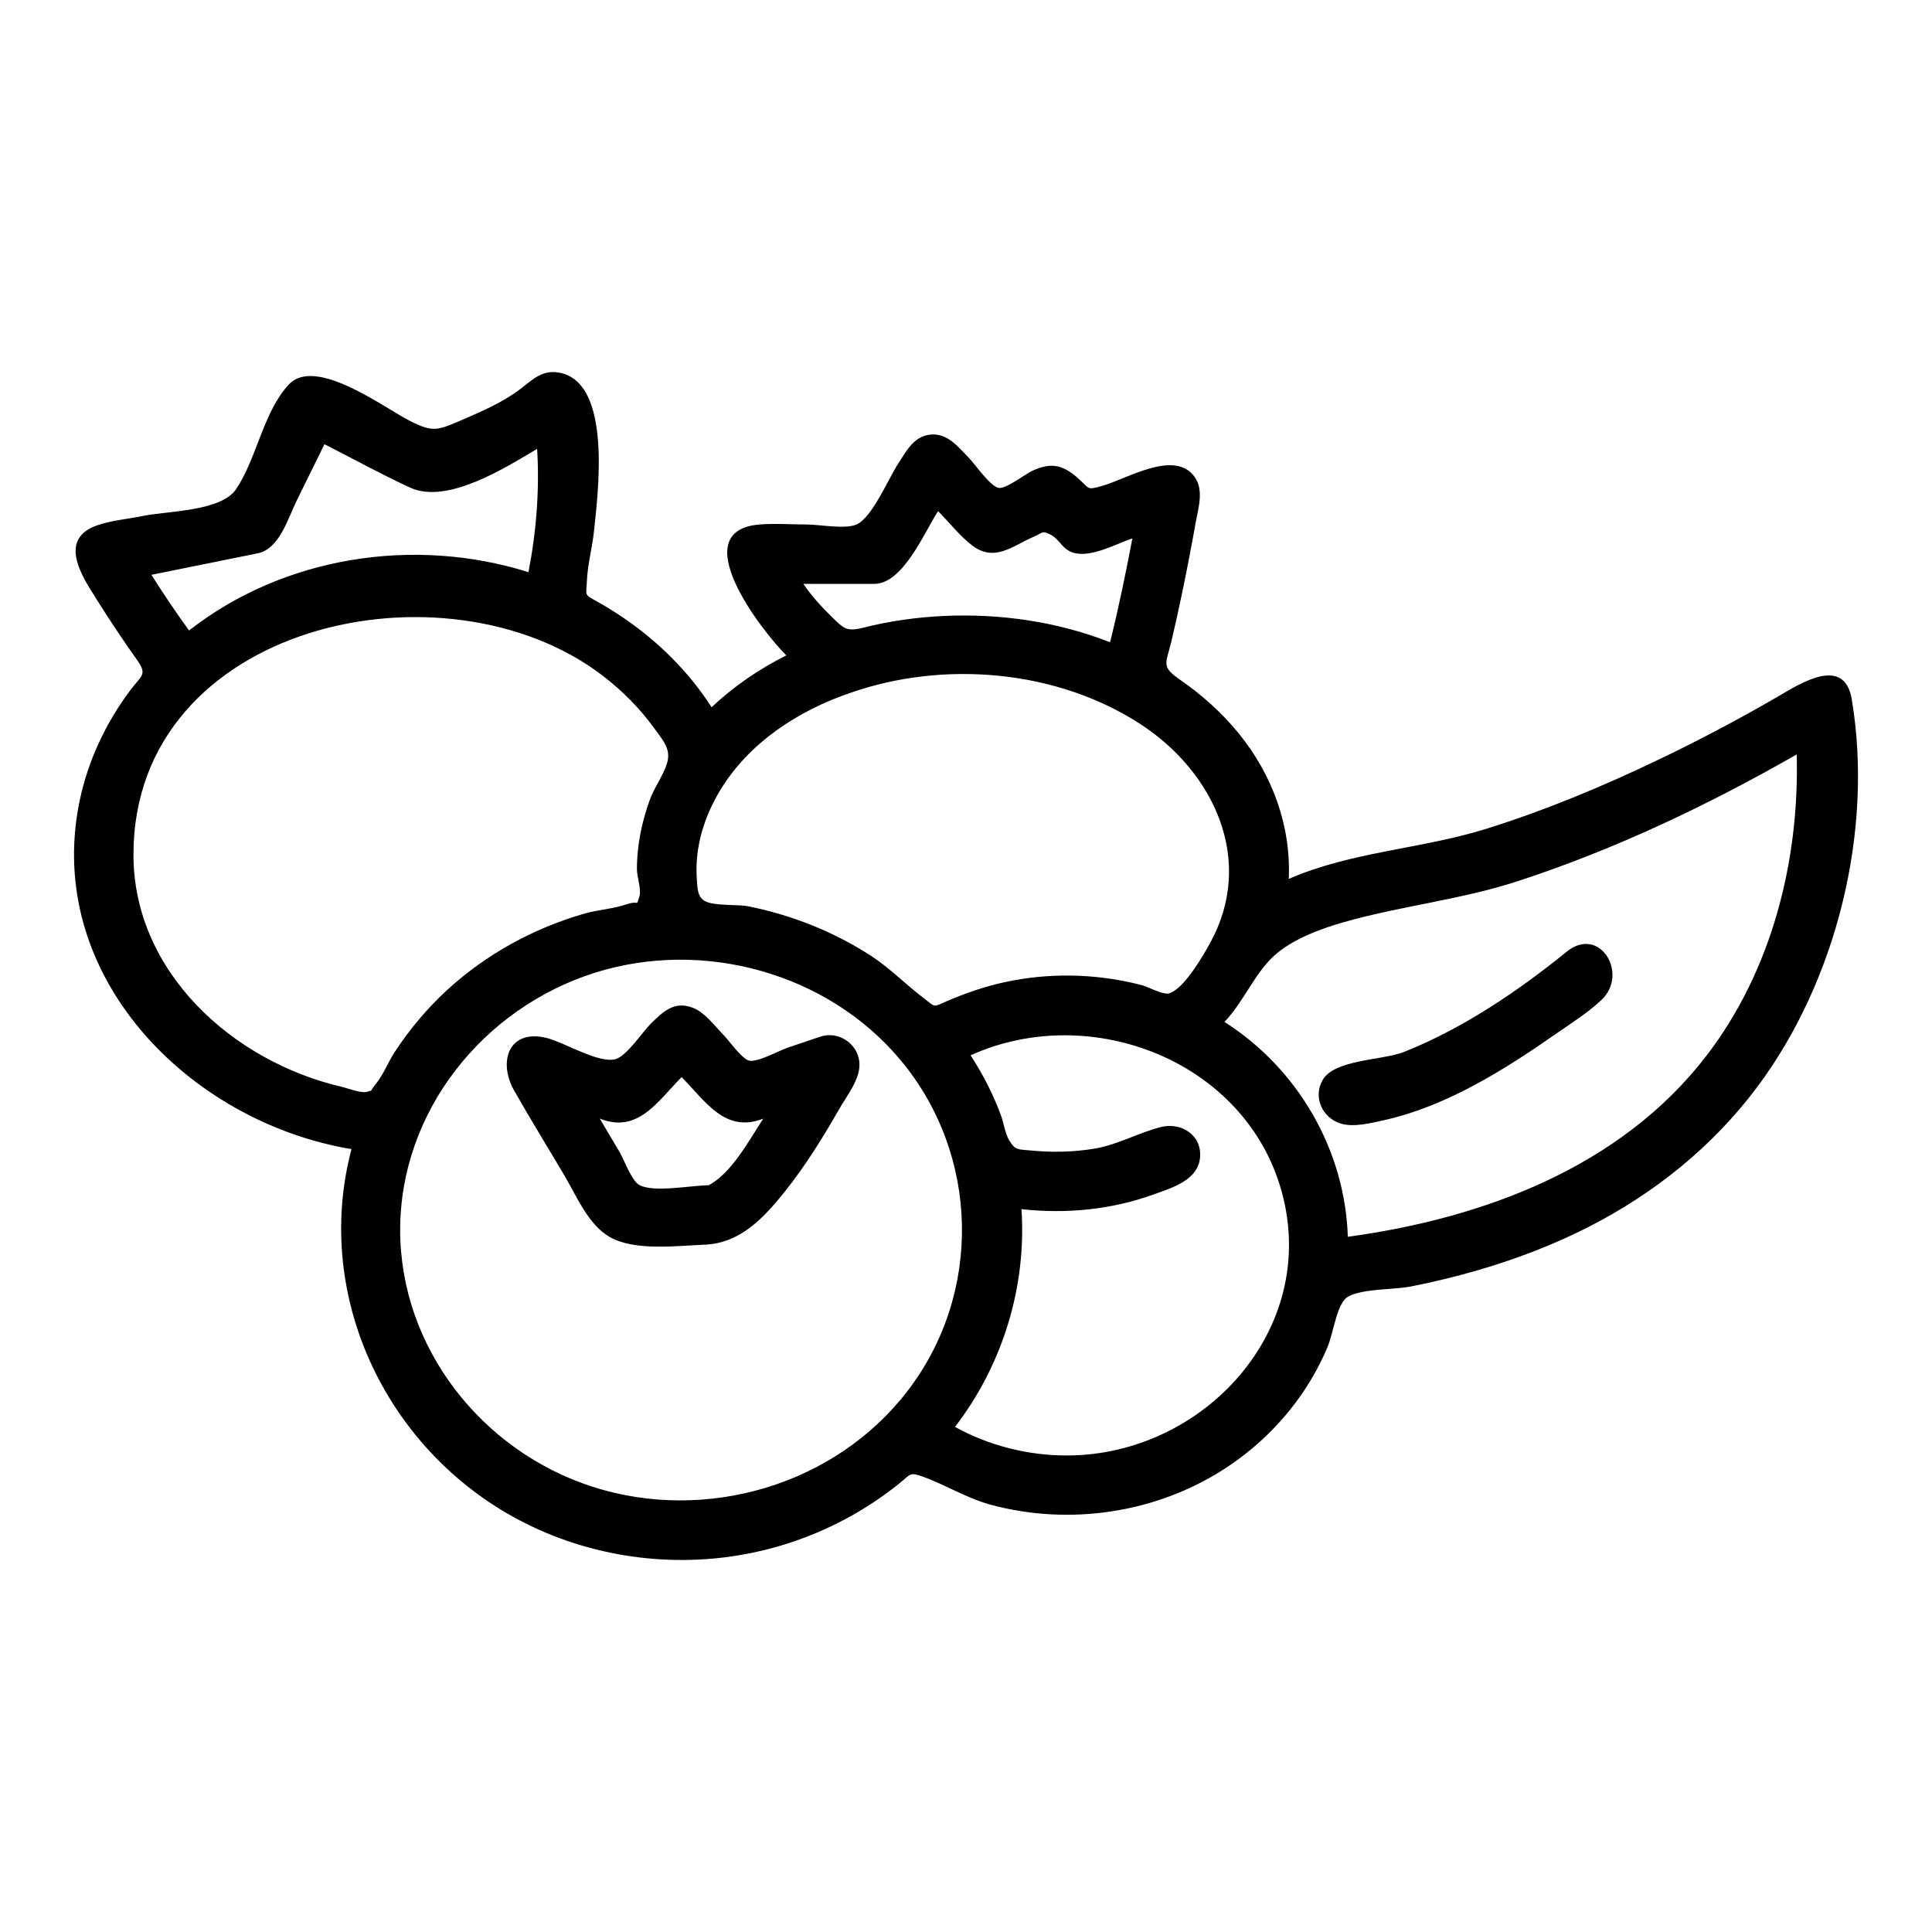 <?xml version="1.0" encoding="UTF-8"?>
<!-- The Best Svg Icon site in the world: iconSvg.co, Visit us! https://iconsvg.co -->
<svg fill="#000000" width="800px" height="800px" version="1.1" viewBox="144 144 512 512" xmlns="http://www.w3.org/2000/svg">
 <g>
  <path d="m634.75 329.41c-1.945-11.984-13.918-4.109-19.574-0.82-10.473 6.086-21.203 11.734-32.129 16.957-14.633 6.992-29.672 13.254-45.164 18.094-17.145 5.359-35.887 6.062-52.348 13.285 0.629-14.086-4.352-27.574-13.191-38.484-4.457-5.496-9.781-10.27-15.598-14.289-5.199-3.594-3.723-4.223-2.285-10.305 0.996-4.223 1.926-8.457 2.812-12.703 1.297-6.219 2.492-12.461 3.606-18.715 0.684-3.832 2.195-8.465-0.242-11.965-5.285-7.582-18.164 0.566-24.629 2.324-4.144 1.129-3.031 0.828-6.504-2.211-4.012-3.512-7.133-4.035-11.949-1.801-1.801 0.836-7.027 4.891-8.906 4.519-2.297-0.457-6.34-6.406-8-8.086-2.809-2.84-5.578-6.488-10.082-6.035-4.453 0.445-6.379 4.398-8.535 7.688-2.566 3.91-6.887 14.312-11.047 16.133-3.039 1.332-9.867 0-13.121 0-4.141 0-8.449-0.336-12.578 0-20.031 1.629 0.48 28.078 7.09 34.691-7.195 3.609-13.941 8.199-19.789 13.742-6.125-9.531-14.348-17.617-23.723-23.941-2.137-1.441-4.328-2.789-6.578-4.047-3.617-2.023-2.902-1.484-2.766-5.246 0.16-4.481 1.461-9.133 1.914-13.617 0.961-9.508 4.957-39.223-9.227-41.828-4.852-0.891-7.461 2.305-11.035 4.879-4.266 3.078-9.262 5.289-14.066 7.367-7.07 3.059-8.164 3.742-14.496 0.535-6.777-3.434-24.996-17.223-32.074-9.633-6.777 7.266-8.434 19.473-13.941 27.688-3.992 5.957-17.949 5.773-24.891 7.176-3.812 0.773-8.039 1.145-11.73 2.375-9.285 3.098-5.809 10.93-2.094 16.938 2.555 4.133 5.18 8.223 7.894 12.254 1.461 2.172 2.945 4.324 4.469 6.453 2.914 4.07 1.277 4.148-1.699 8.117-6.559 8.746-11.293 18.828-13.488 29.555-9.426 46.023 28.898 84.859 72.086 92.074-10.441 39.641 9.922 81.086 46.203 99.215 18.828 9.406 40.762 12.051 61.305 7.484 10.914-2.426 21.359-6.848 30.695-13.004 2.41-1.59 4.746-3.289 6.992-5.106 2.922-2.363 2.695-3.047 6.031-1.859 6.293 2.242 11.777 5.805 18.383 7.566 20.719 5.531 43.441 2.176 61.52-9.418 8.258-5.297 15.469-12.242 20.98-20.363 2.562-3.773 4.75-7.797 6.531-11.992 1.602-3.777 2.504-11.801 5.449-13.422 3.996-2.199 12.086-1.785 16.762-2.715 6.074-1.207 12.098-2.664 18.039-4.406 9.953-2.918 19.684-6.637 28.93-11.348 17.402-8.859 32.852-21.273 44.594-36.926 21.09-28.117 31.008-67.898 25.195-102.82zm-259.05-30.676c7.66 0 13.352-13.863 16.906-19.281 2.898 2.926 5.66 6.469 8.902 8.996 5.969 4.648 10.66 0.328 16.355-2.172 2.738-1.203 2.223-1.68 4.348-0.695 2.738 1.27 3.176 4.184 6.625 4.996 4.641 1.094 10.957-2.449 15.254-3.898-1.746 9.219-3.644 18.418-5.91 27.523-13.895-5.457-29.055-7.644-43.938-6.973-7.269 0.328-14.508 1.352-21.566 3.133-4.363 1.102-5.106 0.172-8.301-2.941-2.738-2.672-5.312-5.516-7.473-8.684 6.266-0.004 12.531-0.004 18.797-0.004zm-6.223 28.844c24.746-8.641 54.664-6.074 76.785 8.344 19.441 12.672 30.383 36.016 18.535 57.777-1.824 3.352-7.008 12.469-11.043 13.566-1.523 0.414-5.551-1.762-7.113-2.176-3.387-0.895-6.852-1.551-10.328-1.977-11.301-1.379-23-0.328-33.801 3.305-2.539 0.855-5.019 1.789-7.481 2.852-3.992 1.719-2.93 1.754-6.184-0.711-4.856-3.676-9.031-8.031-14.207-11.371-9.863-6.367-20.867-10.699-32.371-13.012-2.82-0.566-9.301 0-11.629-1.473-1.855-1.172-1.832-3.438-1.996-6.094-0.5-8.199 1.949-16.051 6.129-23.035 7.625-12.734 20.855-21.328 34.703-25.996zm-157.14-36.953c5.711-1.156 8.004-9.316 10.238-13.852 2.469-5.016 4.941-10.031 7.41-15.051 7.566 3.832 15.043 7.988 22.75 11.52 9.809 4.496 25.281-5.348 33.605-10.285 0.676 10.855-0.215 22.008-2.293 32.672-30.281-9.52-64.789-4.211-89.949 15.453-3.492-4.797-6.797-9.738-9.98-14.746 9.41-1.906 18.816-3.809 28.219-5.711zm-32.969 79.848c0-61.309 82.723-79.363 124.4-47.371 5.164 3.965 9.812 8.633 13.629 13.914 2.465 3.406 4.539 5.602 3.328 9.391-1.039 3.258-3.344 6.305-4.539 9.594-2.102 5.797-3.445 12.277-3.391 18.469 0.016 1.91 1.238 5.352 0.641 7.148-0.953 2.863 0.18 0.812-3.516 2.074-3.477 1.188-7.453 1.395-11.035 2.422-13.422 3.848-25.984 10.727-36.301 20.164-5.32 4.867-10.055 10.512-14 16.543-1.688 2.574-2.867 5.727-4.75 8.121-4.098 5.211 0.93 1.129-2.434 2.359-1.57 0.574-5.231-0.914-6.863-1.293-28.754-6.672-55.172-30.348-55.172-61.535zm70.68 99.492c0-31.445 22.004-58.816 51.559-68.164 28.656-9.066 61.738-0.035 81.098 23.195 20.91 25.09 21.711 61.684 1.824 87.598-19.238 25.07-53.523 35.023-83.441 25.426-29.375-9.422-51.039-36.855-51.039-68.055zm176.66 59.75c-10.297 0-20.609-2.586-29.621-7.578 12.574-16.352 19.008-37.117 17.609-57.699 11.773 1.293 23.738 0.168 34.914-3.859 4.883-1.762 12.043-3.805 12.43-10.035 0.367-5.949-5.188-9.184-10.402-7.863-6.102 1.543-11.43 4.734-17.824 5.762-5.484 0.883-11.047 0.988-16.574 0.453-3.418-0.332-4.203 0-5.812-2.734-1.086-1.844-1.434-4.594-2.184-6.625-2.051-5.559-4.793-10.898-8.023-15.871 31.859-14.402 72.949 1.496 82.461 36.203 10.02 36.523-20.781 69.848-56.973 69.848zm169.54-105.97c-22.695 29.59-59.184 43.133-95.062 48.012-0.742-23.078-13.25-44.555-32.684-56.938 5.004-5.231 7.957-12.766 13.066-17.457 4.859-4.461 12.414-7.242 18.641-9.008 15.266-4.328 31.008-5.922 46.211-10.898 25.664-8.402 50.312-20.121 73.727-33.527 0.742 28.18-6.574 57.234-23.898 79.816z"/>
  <path d="m559.2 396.2c-12.93 10.488-27.57 20.387-43.09 26.555-5.746 2.285-18.391 1.961-21.578 7.422-2.641 4.519-0.113 10.047 4.703 11.562 3.461 1.09 8.141-0.125 11.52-0.875 16.504-3.664 31.801-13.27 45.5-22.828 4.051-2.828 8.535-5.621 12.141-9.027 7.356-6.941-0.461-19.871-9.195-12.809z"/>
  <path d="m361.38 418.73c-2.914 0.984-5.828 1.969-8.742 2.953-2.106 0.711-7.863 3.894-10.086 3.406-1.91-0.418-5.418-5.398-6.731-6.731-2.352-2.383-4.977-6.027-8.195-7.281-4.965-1.938-7.992 1.102-11.152 4.215-2.184 2.148-6.273 8.402-9.223 9.348-4.344 1.391-13.527-4.316-18.215-5.523-10.211-2.625-13.129 6.207-8.781 13.887 4.273 7.551 8.848 14.949 13.27 22.418 3.211 5.426 6.363 13.145 12.062 16.402 6.637 3.789 17.785 2.32 25.133 2.031 9.348-0.367 15.57-6.961 21.18-13.961 5.531-6.906 10.215-14.492 14.605-22.16 2.059-3.598 5.684-7.965 5.223-12.367-0.512-4.918-5.648-8.227-10.348-6.637zm-29.574 39.379c-4.473 0-14.805 2.059-18.473-0.129-1.996-1.188-4.004-6.762-5.156-8.707-1.742-2.945-3.488-5.891-5.231-8.836 10.078 4.039 15.262-4.488 21.688-10.996 6.441 6.527 11.543 14.945 21.633 11.016-3.629 5.519-8.32 14.41-14.461 17.652z"/>
 </g>
</svg>